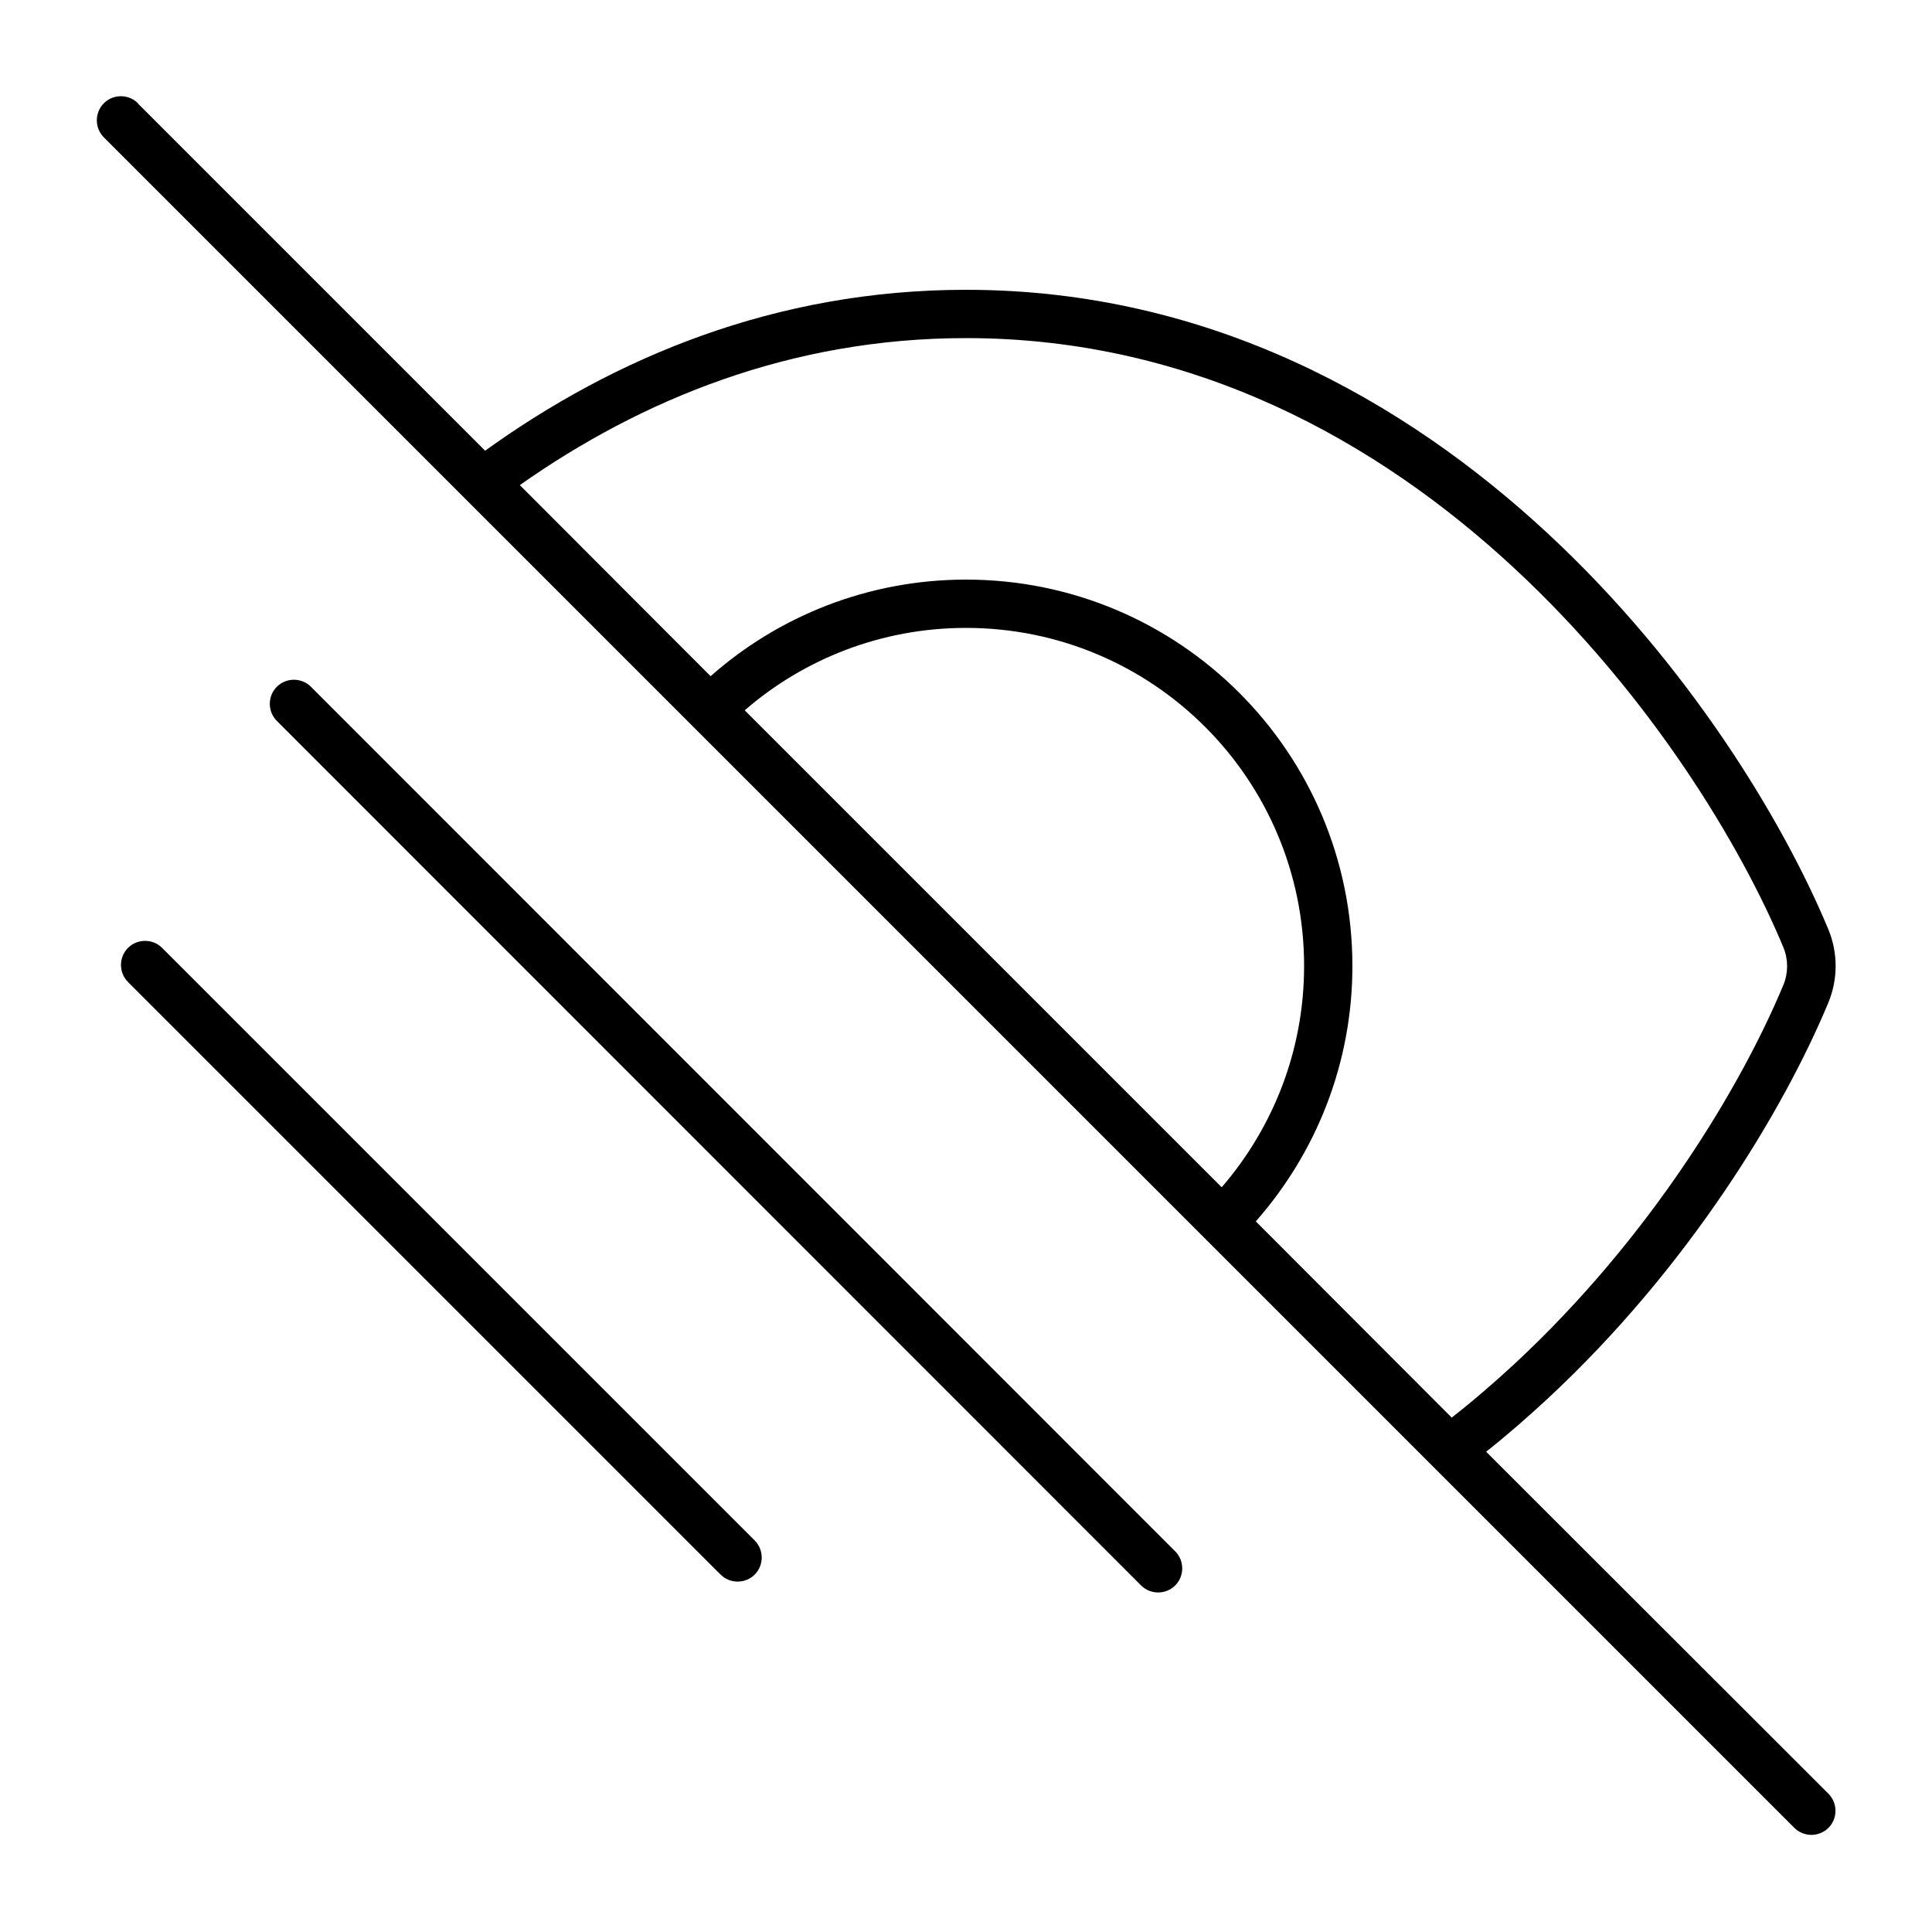 <svg xmlns="http://www.w3.org/2000/svg" viewBox="0 0 640 640"><!--! Font Awesome Pro 7.1.0 by @fontawesome - https://fontawesome.com License - https://fontawesome.com/license (Commercial License) Copyright 2025 Fonticons, Inc. --><path fill="currentColor" d="M45.7 34.2C42.6 31.1 37.5 31.1 34.4 34.2C31.3 37.3 31.3 42.4 34.4 45.5L594.4 605.5C597.5 608.6 602.6 608.6 605.7 605.5C608.8 602.4 608.8 597.3 605.7 594.2L492.3 480.9C499.4 475.3 506.1 469.4 512.6 463.4C559.4 419.9 590.7 368 605.6 332.3C608.9 324.4 608.9 315.6 605.6 307.7C590.7 272 559.4 220 512.6 176.6C465.5 132.9 400.8 96 320 96C256.8 96 203.5 118.5 160.7 149.3L45.7 34.3zM172.2 160.7C212.5 132.3 262 112 320 112C395.6 112 456.6 146.4 501.7 188.3C546.6 230 576.7 280 590.8 313.9C592.4 317.8 592.4 322.3 590.8 326.2C576.7 360.1 546.7 410 501.7 451.8C495.1 457.9 488.2 463.9 480.9 469.6L416 404.6C435.9 382 448 352.4 448 320C448 249.3 390.7 192 320 192C287.6 192 257.9 204.1 235.4 224L172.2 160.7zM404.7 393.3L246.7 235.3C266.3 218.3 292 208 320 208C381.9 208 432 258.1 432 320C432 348 421.7 373.6 404.7 393.3zM103 227.5C99.9 224.4 94.8 224.4 91.7 227.5C88.6 230.6 88.6 235.7 91.7 238.8L378 525.2C381.1 528.3 386.2 528.3 389.3 525.2C392.4 522.1 392.4 517 389.3 513.9L103 227.5zM53.7 314C50.6 310.9 45.5 310.9 42.4 314C39.3 317.1 39.3 322.2 42.4 325.3L238.7 521.6C241.8 524.7 246.9 524.7 250 521.6C253.1 518.5 253.1 513.4 250 510.3L53.7 314z"/></svg>
